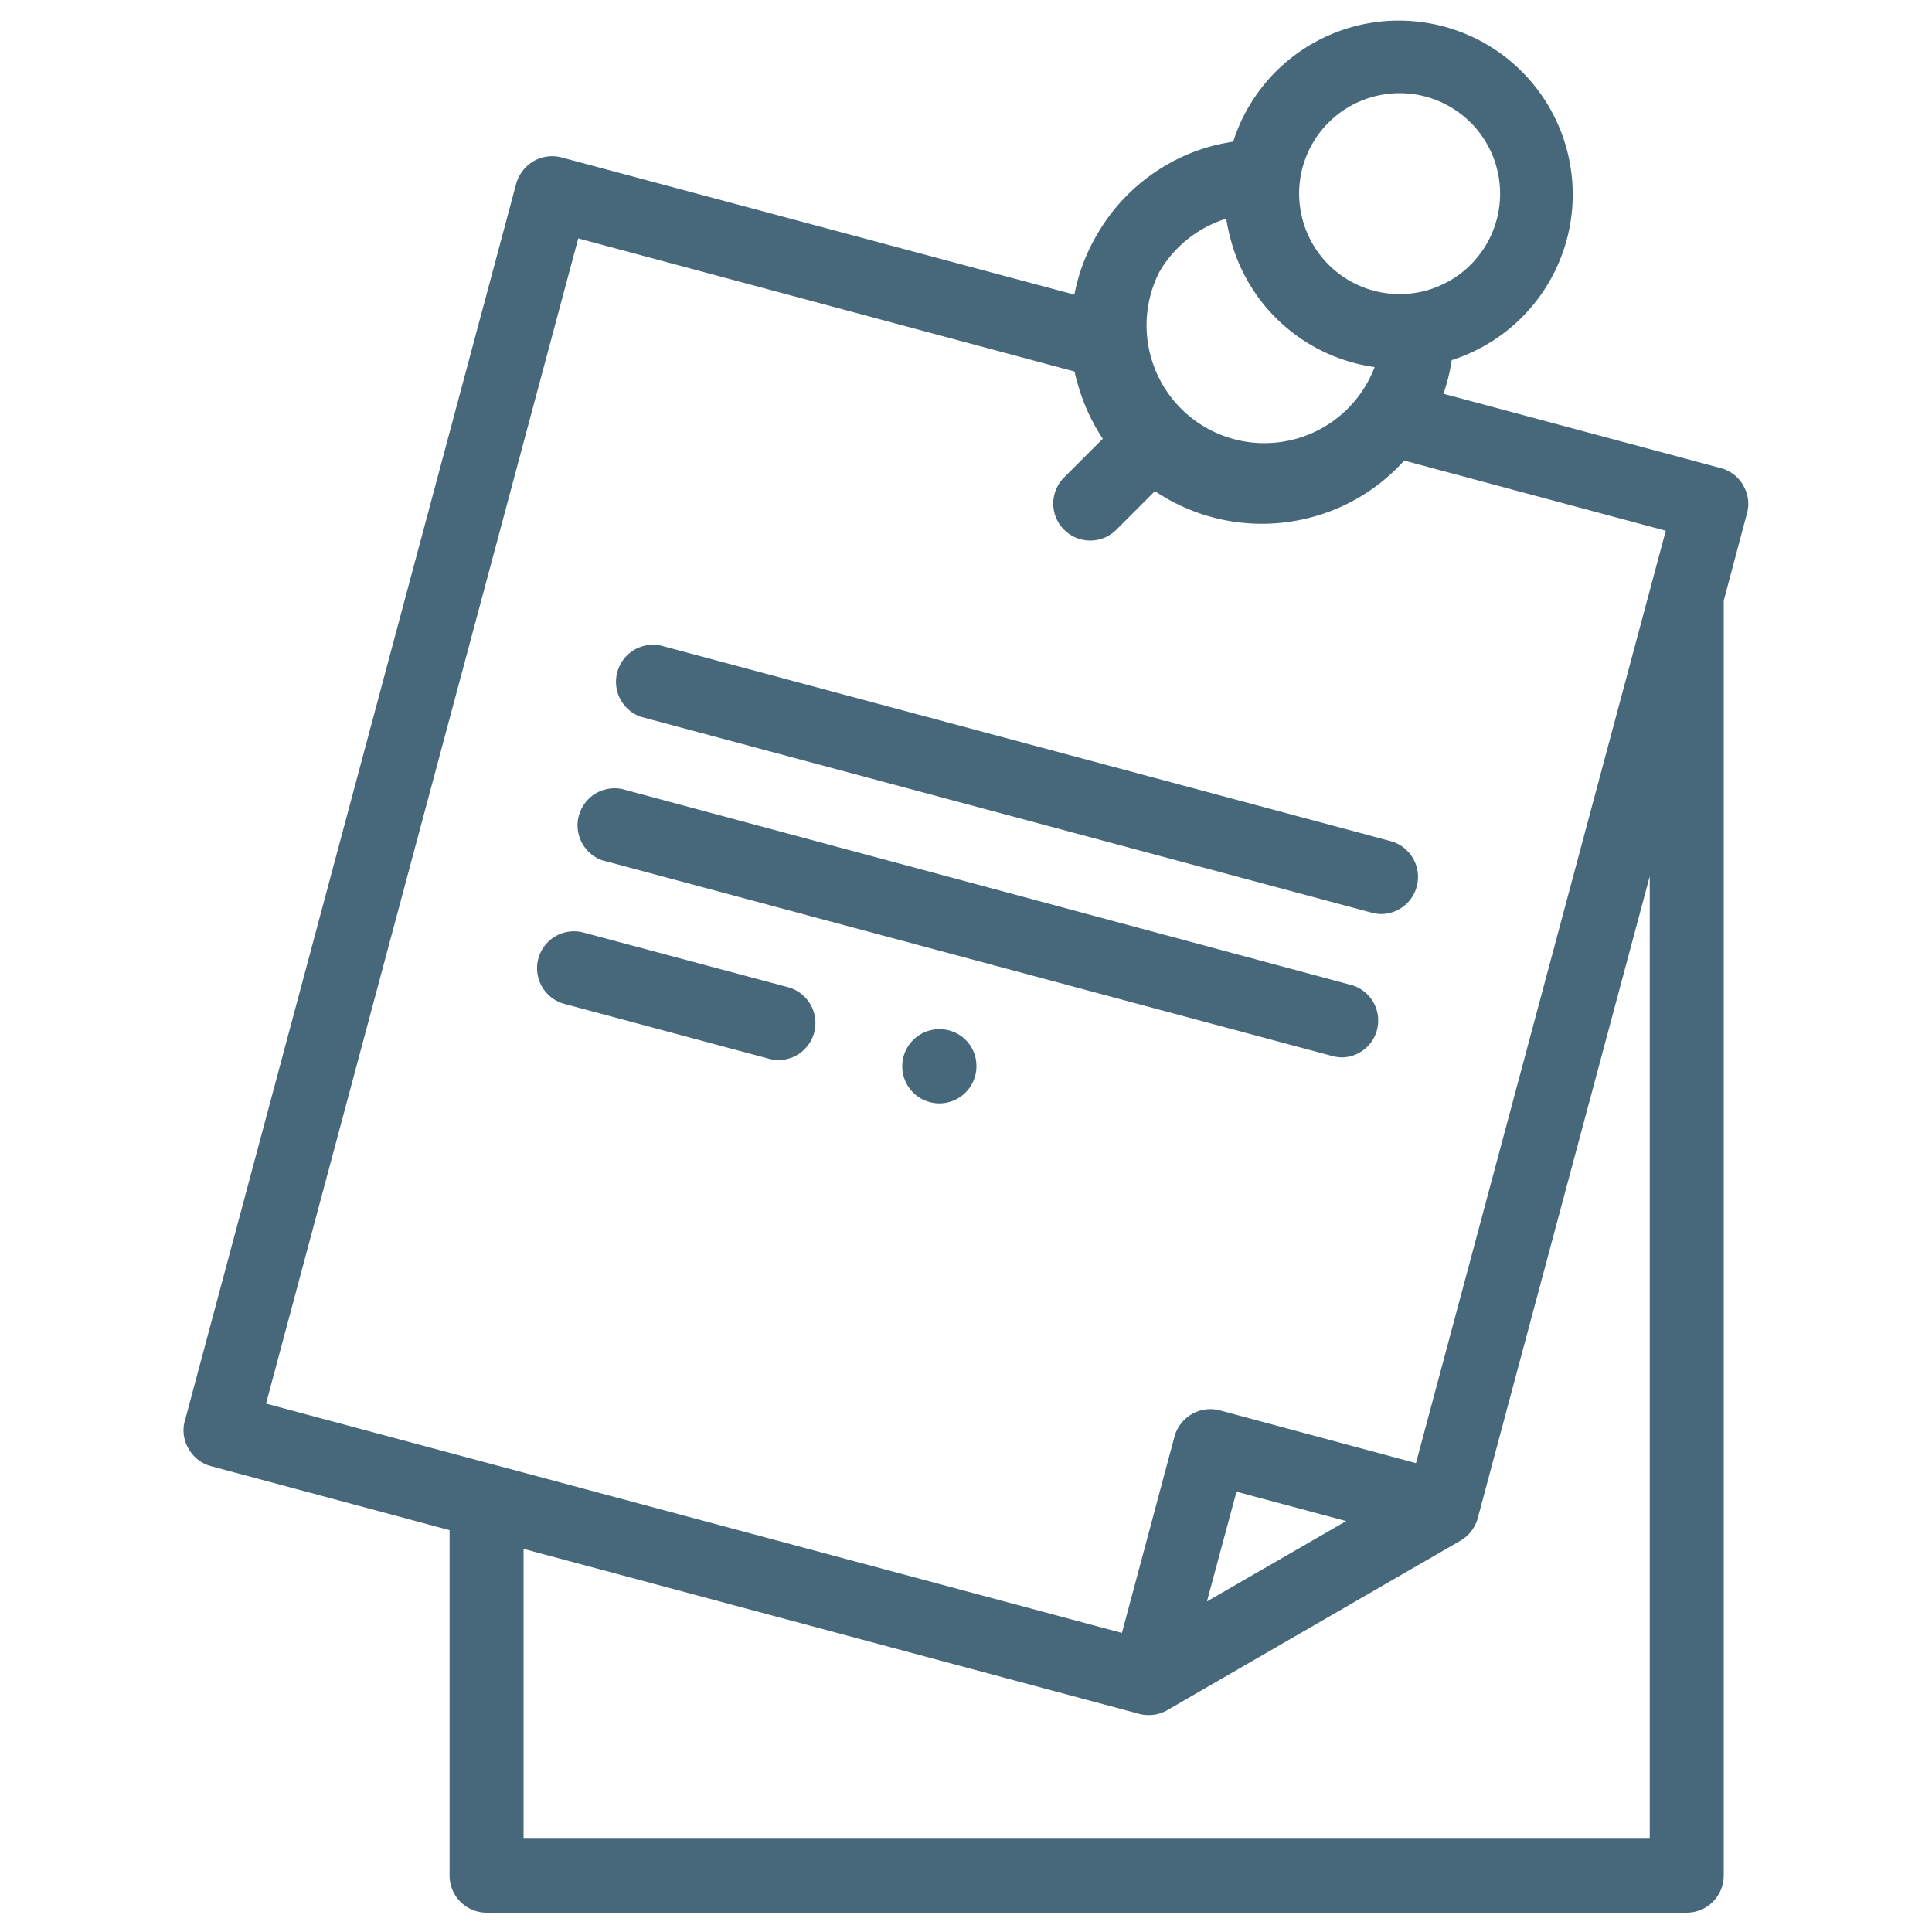 <svg id="Calque_1" data-name="Calque 1" xmlns="http://www.w3.org/2000/svg" viewBox="0 0 100 100"><defs><style>.cls-1{fill:#46687a;}</style></defs><title>icon-note-blog</title><path class="cls-1" d="M90.23,25.12a1.89,1.89,0,0,0-1.16-.89L74.71,20.38a9.22,9.22,0,0,0,.43-1.74A9,9,0,1,0,63.83,7.33c-.36.06-.72.13-1.07.22a9.83,9.83,0,0,0-6,4.63,9.69,9.69,0,0,0-1.15,3.07L29.07,8.15a1.93,1.93,0,0,0-1.45.19,2,2,0,0,0-.9,1.16l-17.14,64A1.84,1.84,0,0,0,9.77,75a1.89,1.89,0,0,0,1.16.89l12.34,3.31V97.09A1.92,1.92,0,0,0,25.18,99H87.3a1.92,1.92,0,0,0,1.92-1.91v-66l1.2-4.51a1.84,1.84,0,0,0-.19-1.45ZM71.1,5a5.2,5.2,0,1,1-3.68,6.36A5.19,5.19,0,0,1,71.1,5ZM60,14.09a6.09,6.09,0,0,1,3.47-2.77,9.12,9.12,0,0,0,.21,1A9,9,0,0,0,71.15,19,6.1,6.1,0,1,1,60,14.09ZM29.93,12.34l25.69,6.89a4.21,4.21,0,0,0,.12.48,10,10,0,0,0,1.34,3l-2,2a1.91,1.91,0,0,0,0,2.71,1.91,1.91,0,0,0,2.7,0l2-2a9.91,9.91,0,0,0,8.11,1.35,9.82,9.82,0,0,0,4.79-2.93l13.54,3.63L73.29,75.73,63.14,73a1.93,1.93,0,0,0-2.35,1.36L58.07,84.52,13.77,72.65ZM69.68,78.73l-7.21,4.16L64,77.21ZM85.39,95.17H27.1v-15l31.83,8.53a1.68,1.68,0,0,0,.5.07,1.89,1.89,0,0,0,1-.26L75.6,79.74a1.94,1.94,0,0,0,.89-1.17l8.9-33.21V95.17Z"/><path class="cls-1" d="M33.2,37.11,71,47.24a2.07,2.07,0,0,0,.49.07,1.92,1.92,0,0,0,.5-3.77L34.19,33.41a1.92,1.92,0,0,0-1,3.7Z"/><path class="cls-1" d="M31.21,44.54,69,54.67a2.2,2.2,0,0,0,.5.06A1.91,1.91,0,0,0,70,51L32.2,40.84a1.92,1.92,0,0,0-1,3.7Z"/><path class="cls-1" d="M40.8,51.1,30.21,48.27a1.91,1.91,0,1,0-1,3.69L39.8,54.8a2.23,2.23,0,0,0,.5.07,1.92,1.92,0,0,0,.5-3.77Z"/><path class="cls-1" d="M48.62,53.27h0a1.92,1.92,0,1,0,1.92,1.91,1.9,1.9,0,0,0-1.92-1.91Z"/></svg>
